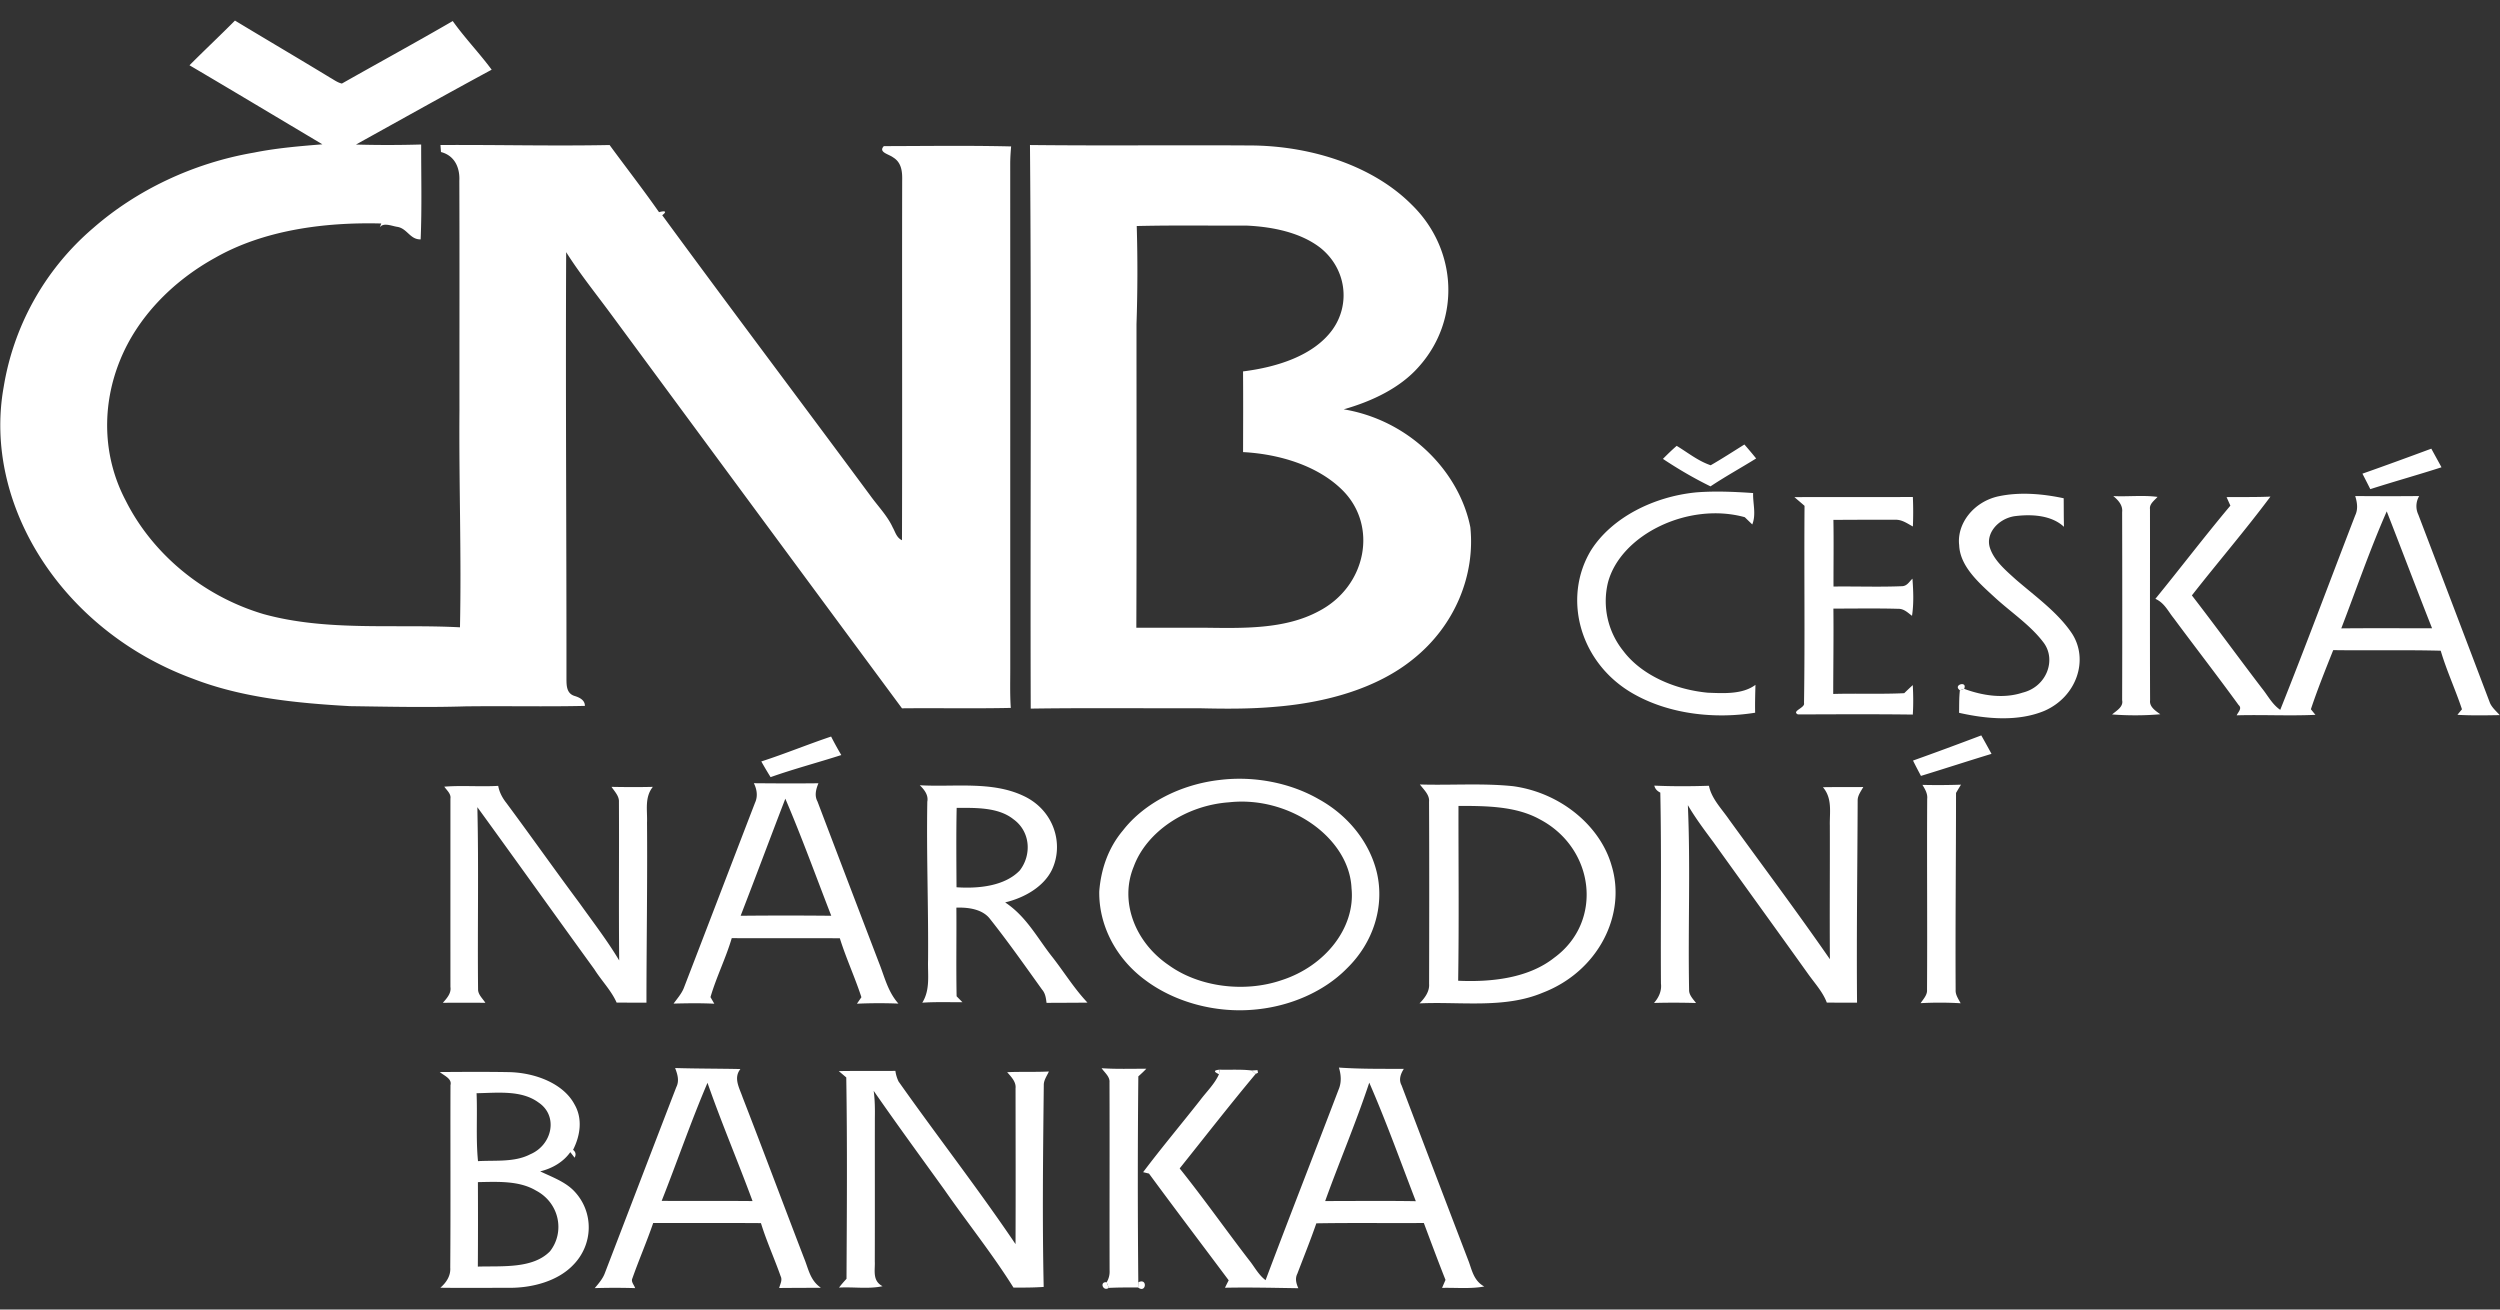 <svg width="105" height="55" fill="none" xmlns="http://www.w3.org/2000/svg"><rect width="100%" height="100%" fill="#333333" stroke="none"/><path d="M14.36 3.509c1.548-.877 3.118-1.732 4.655-2.625.5.705 1.12 1.346 1.635 2.043-1.912 1.033-3.804 2.094-5.7 3.144a47.5 47.5 0 002.739-.002c-.002 1.328.034 2.657-.022 3.985-.447.013-.564-.463-.984-.527-.23-.034-.583-.197-.732.025l.062-.165c-2.41-.063-4.945.284-6.968 1.435-1.852 1.02-3.291 2.552-3.999 4.3-.779 1.903-.744 4.05.233 5.901 1.065 2.13 3.134 3.976 5.78 4.766 2.665.739 5.509.413 8.26.558.065-3.032-.047-6.063-.022-9.096-.003-3.22.007-6.44-.005-9.66.026-.484-.15-1.043-.771-1.206l-.022-.294c2.368-.015 4.735.048 7.104 0 .688.94 1.41 1.866 2.076 2.82.288-.079.329-.016.134.128 2.886 3.938 5.834 7.847 8.74 11.776.319.443.718.849.94 1.335.108.187.155.426.39.54.016-5.03-.002-10.061.008-15.091.008-.348-.007-.763-.38-.988-.183-.14-.635-.216-.39-.474 1.78-.004 3.566-.03 5.346.013-.02.231-.036.463-.038.695.003 7.063 0 14.124.002 21.187.001.567-.017 1.134.022 1.7-1.523.033-3.046.002-4.57.017-4.083-5.52-8.158-11.045-12.232-16.57-.634-.86-1.31-1.697-1.872-2.589-.028 5.98.016 11.96.012 17.941.004.251-.002.597.346.7.231.071.431.187.428.416-1.675.038-3.349-.001-5.023.02-1.613.05-3.225.014-4.838-.009-2.249-.126-4.542-.352-6.607-1.154-5.52-2.033-8.826-7.338-7.943-12.25.401-2.469 1.657-4.88 3.762-6.678 1.806-1.579 4.175-2.725 6.751-3.167.942-.19 1.91-.27 2.873-.348-1.861-1.108-3.715-2.22-5.582-3.32.63-.632 1.283-1.245 1.91-1.877 1.328.803 2.669 1.59 3.994 2.396.16.088.307.206.497.249zM43.26 6.091c3.138.035 6.28-.003 9.418.02 2.484.046 5.016.877 6.618 2.49 1.924 1.879 2.065 4.847.275 6.823-.768.865-1.927 1.425-3.135 1.768 2.82.472 4.867 2.667 5.318 4.949.21 2.008-.638 4.134-2.405 5.544-1.54 1.247-3.68 1.828-5.783 2-1.057.095-2.12.087-3.18.062-2.367.007-4.73-.02-7.095.015-.024-7.891.035-15.782-.032-23.67zm4.483 3.402a65.7 65.7 0 01-.01 4.121c0 4.251.01 8.5-.007 12.75.94.003 1.879 0 2.818 0 1.638.02 3.411.079 4.844-.694 2.005-1.04 2.507-3.605.975-5.103-1.02-1-2.606-1.496-4.154-1.579.003-1.13.008-2.259-.001-3.389 1.443-.179 2.974-.67 3.757-1.755.766-1.07.58-2.56-.506-3.433-.83-.645-1.996-.885-3.101-.936-1.539.007-3.077-.02-4.615.018zM82.315 28.992c-.315-.229.33-.416.18-.061l-.18.061zM51.197 45.116c-.231-.102-.224-.167.023-.19l-.023.19zM52.575 44.96l.24-.014.021.109-.1.051c-.042-.036-.122-.11-.161-.146zM46.57 54.09c-.24.173-.408-.267-.089-.237l.09.238zM47.809 53.857c.4-.2.334.478-.01.218l.01-.218zM69.843 19.273c.186-.187.375-.373.578-.547.464.28.896.635 1.428.815.483-.278.947-.58 1.416-.872.168.193.333.388.493.586-.635.394-1.298.76-1.917 1.172-.7-.342-1.365-.733-1.998-1.154zM99.222 19.894c.969-.34 1.931-.694 2.893-1.05.142.261.286.52.428.782-.99.32-1.999.6-2.99.918-.11-.218-.22-.435-.331-.65zM66.832 23.098c.863-1.352 2.61-2.247 4.427-2.42.788-.06 1.584-.024 2.372.03-.014.439.136.893-.036 1.319l-.315-.305c-2.369-.654-5.217.737-5.746 2.745a3.334 3.334 0 00.64 2.867c.76 1.012 2.15 1.629 3.559 1.76.677.026 1.453.073 1.996-.33-.01.39-.022.78-.013 1.17-1.707.275-3.567.055-5.028-.747-2.331-1.264-3.097-4.058-1.856-6.09z" fill="#fff"/><path d="M83.946 20.843c.894-.188 1.844-.104 2.729.084.004.4.001.8.012 1.2-.523-.49-1.364-.543-2.097-.444-.697.123-1.207.748-1.011 1.332.172.524.645.926 1.077 1.317.837.724 1.781 1.394 2.373 2.284.708 1.105.187 2.645-1.156 3.236-1.107.464-2.432.349-3.592.086.006-.315-.002-.631.034-.945l.18-.061c.763.282 1.648.424 2.45.16 1.016-.247 1.427-1.375.89-2.097-.55-.739-1.388-1.286-2.081-1.928-.672-.615-1.433-1.293-1.469-2.17-.104-.893.596-1.825 1.661-2.054zM93.516 20.879c.613-.008 1.229.007 1.843-.022-1.048 1.406-2.212 2.76-3.3 4.15 1 1.293 1.955 2.61 2.947 3.907.247.305.418.66.764.9 1.083-2.713 2.098-5.445 3.148-8.167.127-.264.083-.545.001-.813.896.006 1.791.01 2.687 0a.831.831 0 00-.038.777c1.006 2.635 2.009 5.273 3.01 7.912.085.195.263.347.412.512-.593.01-1.186.022-1.778-.013a9.58 9.58 0 01.191-.232c-.275-.827-.648-1.628-.893-2.46-1.505-.04-3.011-.003-4.515-.025-.327.823-.66 1.647-.938 2.483.047.06.143.177.191.235-1.101.051-2.205-.011-3.307.021.058-.138.242-.29.08-.433-.89-1.226-1.824-2.43-2.728-3.65-.232-.284-.384-.639-.767-.81 1.06-1.3 2.07-2.627 3.15-3.914l-.16-.358zm4.818 5.513c1.27-.013 2.543-.004 3.813-.004-.646-1.634-1.264-3.275-1.904-4.91-.711 1.615-1.278 3.274-1.909 4.914zM75.365 20.88c1.658-.01 3.315.004 4.975-.007.018.413.018.826.001 1.24-.234-.124-.461-.3-.76-.283-.858-.004-1.719.001-2.578.005.017.933.001 1.867.004 2.8.953-.012 1.908.025 2.86-.014.232.002.322-.195.456-.317.038.519.06 1.042-.018 1.56-.17-.122-.328-.297-.576-.294-.908-.026-1.817-.009-2.726-.009.012 1.195-.005 2.39-.008 3.585.993-.028 1.988.015 2.982-.032.118-.114.237-.228.36-.34.022.412.027.826.001 1.238-1.608-.021-3.217-.011-4.825-.006-.287-.14.31-.275.256-.474.042-2.762 0-5.524.022-8.287-.14-.124-.286-.245-.426-.366z" fill="#fff"/><path d="M88.757 20.836c.618.03 1.247-.047 1.86.034-.138.154-.346.296-.318.512.005 2.677-.007 5.353.005 8.03-.036.265.212.434.43.587-.675.058-1.354.058-2.027.008.2-.168.482-.324.423-.597.008-2.634.006-5.27 0-7.904.033-.271-.15-.493-.373-.67zM31.975 31.981c.99-.32 1.945-.715 2.932-1.046.133.262.275.521.428.777-.987.317-1.997.583-2.97.928a16.515 16.515 0 01-.39-.659zM80.347 31.944c.96-.342 1.915-.697 2.867-1.057.146.257.288.517.43.775-.99.301-1.973.622-2.964.926-.114-.215-.227-.428-.333-.644zM51.227 32.758c1.445-.178 2.97.12 4.168.812 1.276.706 2.154 1.865 2.44 3.108.316 1.398-.15 2.91-1.265 3.995-.955.973-2.389 1.601-3.89 1.731-1.631.15-3.318-.31-4.541-1.212-1.286-.931-1.996-2.353-1.97-3.761.071-.902.365-1.806.994-2.552.895-1.153 2.43-1.935 4.064-2.121zm.386.939c-1.826.133-3.464 1.249-3.996 2.7-.604 1.459.045 3.176 1.476 4.144 1.274.918 3.181 1.159 4.734.626 1.843-.593 3.106-2.218 2.937-3.858-.09-2.12-2.61-3.895-5.15-3.612zM31.662 32.895c.905.008 1.808.013 2.712.002-.102.25-.175.514-.039.767.858 2.261 1.72 4.52 2.584 6.778.233.581.367 1.205.815 1.709a20.212 20.212 0 00-1.743.005l.188-.273c-.27-.833-.646-1.64-.906-2.476-1.513-.006-3.027.004-4.54-.005-.246.838-.649 1.64-.893 2.477l.16.277c-.57-.028-1.142-.02-1.71-.005.152-.207.327-.407.424-.638 1.003-2.599 1.995-5.2 2.998-7.8.123-.27.079-.557-.05-.818zm1.322.65c-.632 1.638-1.242 3.28-1.877 4.917a183.57 183.57 0 013.806 0c-.638-1.64-1.234-3.294-1.929-4.917zM38.633 32.981c1.452.082 3.027-.183 4.355.447 1.276.594 1.712 2.021 1.189 3.113-.338.686-1.118 1.158-1.96 1.36.902.601 1.355 1.505 1.978 2.289.499.637.913 1.32 1.48 1.92-.574.007-1.147.006-1.72.01-.025-.194-.046-.393-.187-.556-.715-.997-1.419-2-2.187-2.968-.303-.4-.884-.494-1.413-.475.01 1.24-.014 2.481.01 3.723l.243.247c-.562.006-1.126-.017-1.685.022.346-.555.222-1.192.243-1.791.018-2.219-.07-4.434-.032-6.65.053-.272-.114-.495-.314-.69zm1.547.95c-.023 1.11-.012 2.221-.006 3.334.94.065 2.029-.054 2.655-.704.502-.647.461-1.631-.268-2.155-.63-.502-1.57-.478-2.38-.475zM59.635 32.948c1.304.04 2.618-.062 3.916.072 2.031.279 3.677 1.702 4.137 3.34.625 2.046-.55 4.438-2.904 5.338-1.605.672-3.442.364-5.164.444.231-.235.426-.506.402-.82.006-2.55.01-5.1-.002-7.648.03-.286-.216-.502-.385-.726zm1.621.901c-.003 2.448.025 4.895-.013 7.342 1.42.066 2.96-.116 4.03-.963 2.084-1.517 1.71-4.612-.615-5.823-1.001-.55-2.245-.557-3.402-.556zM80.742 32.965c.539.013 1.079.01 1.619-.009-.07.116-.14.231-.208.348 0 2.758-.031 5.518-.016 8.276-.012.202.116.378.21.557a14.772 14.772 0 00-1.682-.004c.118-.175.287-.346.27-.56.017-2.673-.008-5.349.007-8.023.024-.212-.088-.404-.2-.585zM18.66 33.04c.752-.06 1.51.011 2.265-.034.045.26.17.5.344.72 1.035 1.396 2.033 2.81 3.071 4.205.569.797 1.17 1.577 1.666 2.408-.023-2.22.001-4.439-.011-6.658.015-.24-.177-.435-.312-.633.58.011 1.159.015 1.737 0-.357.445-.224.994-.245 1.498.02 2.523-.023 5.044-.024 7.567-.418-.001-.835-.002-1.253-.005-.222-.504-.638-.924-.935-1.397-1.644-2.267-3.268-4.544-4.914-6.81.06 2.552.003 5.109.03 7.661.003.214.192.377.307.555-.596-.003-1.192-.006-1.788.001.176-.196.362-.406.32-.666-.002-2.637 0-5.272 0-7.909.033-.2-.147-.345-.258-.503zM69.733 33.29c-.135-.066-.225-.165-.251-.294.764.035 1.53.031 2.294.006.105.54.536.967.852 1.428 1.414 1.95 2.862 3.884 4.228 5.857-.015-1.87.003-3.739-.003-5.607-.014-.547.118-1.141-.29-1.617.564-.01 1.13-.003 1.695-.008-.097.177-.233.35-.236.552-.01 2.835-.05 5.671-.026 8.506-.425-.001-.848-.001-1.27-.004-.17-.456-.528-.835-.813-1.242-1.31-1.835-2.636-3.662-3.949-5.495-.377-.509-.76-1.017-1.074-1.556.114 2.582.003 5.17.052 7.753-.01.214.161.385.292.558a30.645 30.645 0 00-1.766-.003c.21-.238.328-.515.292-.812-.018-2.673.027-5.348-.027-8.021zM28.355 44.857c.914.028 1.829.023 2.743.043-.304.374-.04.8.09 1.182.875 2.25 1.717 4.511 2.584 6.764.181.433.248.933.708 1.24-.586.004-1.17.004-1.755.01.042-.164.145-.33.062-.495-.263-.747-.596-1.477-.827-2.23-1.508-.01-3.018-.004-4.526-.005-.266.78-.599 1.544-.873 2.323-.07.145.073.277.115.412a28.414 28.414 0 00-1.697 0c.172-.201.346-.406.43-.644 1-2.6 1.992-5.198 2.995-7.796.136-.266.051-.544-.049-.804zm-.566 5.58c1.273.007 2.546-.004 3.818.008-.612-1.66-1.31-3.298-1.892-4.967-.699 1.636-1.272 3.31-1.925 4.96zM46.268 44.865c.624.043 1.25.019 1.877.023-.105.111-.22.217-.335.32a445.115 445.115 0 00-.001 8.648l-.01.218c-.41-.002-.82-.002-1.229.017-.023-.06-.066-.178-.09-.237a.848.848 0 00.123-.493c-.006-2.636.005-5.27-.004-7.905.02-.235-.201-.403-.331-.59zM56.233 44.838c.908.063 1.819.052 2.728.054-.136.213-.223.455-.096.69.94 2.48 1.885 4.959 2.834 7.436.131.371.219.787.64 1.015-.581.107-1.182.044-1.773.058l.145-.335c-.315-.793-.611-1.592-.91-2.39-1.504.01-3.01-.012-4.515.014-.246.711-.53 1.412-.798 2.117-.103.2-.047.411.042.608-1.027-.015-2.054-.041-3.081-.02.051-.105.103-.21.156-.312-1.117-1.495-2.245-2.982-3.348-4.483-.062-.015-.184-.043-.246-.059.77-1.023 1.602-2.013 2.396-3.023.27-.36.615-.688.79-1.093l.023-.189c.451.013.907-.02 1.356.035l.16.146c-1.092 1.306-2.131 2.643-3.19 3.967 1.008 1.258 1.926 2.564 2.904 3.836.235.285.392.62.704.858 1.006-2.676 2.052-5.34 3.07-8.013.126-.299.102-.616.01-.917zm1.276.632c-.553 1.674-1.253 3.311-1.852 4.974 1.27 0 2.538-.015 3.807.006-.641-1.662-1.24-3.34-1.956-4.98zM18.469 45.026c.962-.007 1.924-.014 2.886.003 1.112.017 2.308.476 2.774 1.356.35.602.243 1.31-.06 1.909.111.086.134.197.065.33l-.182-.234c-.277.398-.737.68-1.265.808.507.24 1.065.442 1.434.835.83.876.8 2.234-.046 3.095-.642.674-1.713.972-2.722.96-.953 0-1.906.01-2.859-.003.267-.23.44-.518.416-.843.019-2.555.002-5.111.01-7.666.07-.271-.258-.392-.451-.55zm1.547.89c.04.95-.033 1.903.06 2.852.736-.042 1.536.055 2.194-.288.929-.393 1.19-1.616.345-2.177-.717-.528-1.718-.402-2.599-.388zm.056 3.733c.005 1.182.006 2.365-.003 3.548 1.024-.03 2.31.097 3.031-.643.627-.797.41-2.027-.593-2.553-.706-.42-1.612-.366-2.435-.352zM35.23 44.986c.792-.013 1.585-.001 2.377-.009.02.154.064.302.133.446 1.614 2.287 3.35 4.517 4.912 6.83.01-2.18.003-4.362.001-6.544.03-.266-.176-.476-.352-.677.584-.026 1.17 0 1.753-.029-.085.186-.218.365-.215.57-.03 2.825-.066 5.654-.004 8.478-.424.03-.847.03-1.27.027-.88-1.408-1.944-2.732-2.898-4.105-.996-1.383-2.004-2.76-2.972-4.157.052.382.055.767.049 1.152-.003 2.003.003 4.008-.003 6.013.02.362-.117.808.326 1.04-.593.128-1.222.022-1.828.058.096-.128.204-.25.314-.369.015-2.82.035-5.64-.01-8.458a28.96 28.96 0 01-.313-.266z" fill="#fff"/></svg>